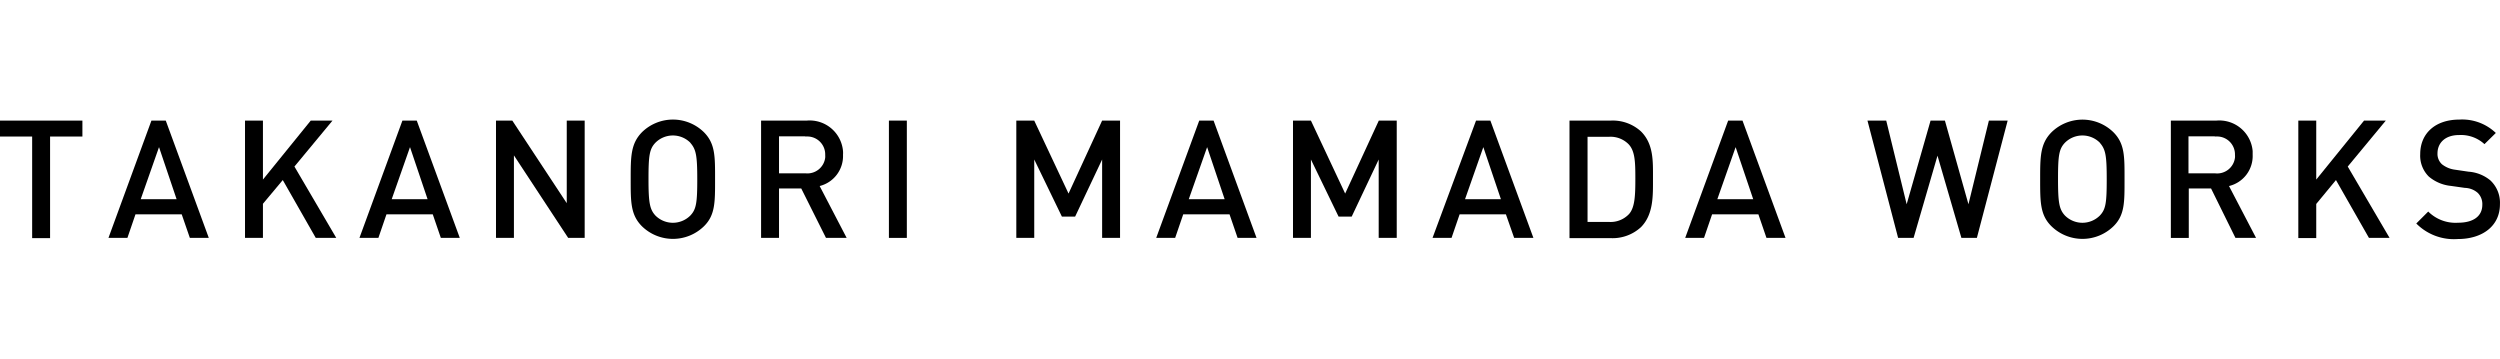 <svg xmlns="http://www.w3.org/2000/svg" viewBox="0 0 418.35 60"><defs><style>.cls-1{fill:none;}</style></defs><g id="レイヤー_2" data-name="レイヤー 2"><g id="レイヤー_1-2" data-name="レイヤー 1"><g id="レイヤー_2-2" data-name="レイヤー 2"><g id="レイヤー_1-2-2" data-name="レイヤー 1-2"><path d="M8.38,22.85v17h-3v-17H0V20.18H13.79v2.67Z"/><path d="M31.77,39.81l-1.36-3.94H22.67l-1.35,3.94H18.15l7.19-19.63h2.4l7.2,19.63ZM26.61,24.62l-3.06,8.71h6Z"/><path d="M52.84,39.81l-5.52-9.68L44,34.1v5.71H41V20.18h3v9.87l8-9.87h3.64l-6.37,7.69,7,11.94Z"/><path d="M73.77,39.81l-1.35-3.94H64.67l-1.35,3.94H60.15l7.19-19.63h2.4l7.2,19.63ZM68.61,24.62l-3.06,8.71h6Z"/><path d="M95.08,39.81,86,26V39.81H83V20.18h2.73L94.84,34V20.18h3V39.81Z"/><path d="M117.78,37.88a7.43,7.43,0,0,1-10.34,0c-1.93-1.93-1.9-4.11-1.9-7.89s0-5.95,1.9-7.88a7.41,7.41,0,0,1,10.34,0c1.93,1.93,1.88,4.11,1.88,7.88S119.71,36,117.78,37.88Zm-2.26-14a4.13,4.13,0,0,0-5.84,0h0c-1,1.05-1.16,2.15-1.16,6.09s.2,5.05,1.16,6.1a4.13,4.13,0,0,0,5.84,0h0c1-1.05,1.16-2.15,1.16-6.1S116.48,25,115.52,23.9Z"/><path d="M138.22,39.81l-4.14-8.27h-3.72v8.27h-3V20.18H135a5.6,5.6,0,0,1,6.07,5.11,4.33,4.33,0,0,1,0,.62,5.17,5.17,0,0,1-3.91,5.22l4.52,8.68Zm-3.45-17h-4.41V29h4.41a3,3,0,0,0,3.32-2.62,3.2,3.2,0,0,0,0-.44,3,3,0,0,0-2.91-3.1A3,3,0,0,0,134.77,22.85Z"/><path d="M148.75,39.81V20.18h3V39.81Z"/><path d="M184.43,39.81V26.69l-4.52,9.56H177.7l-4.63-9.56V39.81h-3V20.18h3l5.74,12.21,5.62-12.21h3V39.81Z"/><path d="M207.1,39.81l-1.35-3.94H198l-1.35,3.94h-3.17l7.2-19.63h2.4l7.19,19.63ZM202,24.62l-3.07,8.71h6Z"/><path d="M230.71,39.81V26.69l-4.52,9.56H224l-4.63-9.56V39.81h-3V20.18h3l5.73,12.21,5.63-12.21h3V39.81Z"/><path d="M253.38,39.81,252,35.87h-7.75l-1.35,3.94h-3.18L247,20.18h2.4l7.2,19.63Zm-5.16-15.19-3.06,8.71h6Z"/><path d="M274.61,38a7,7,0,0,1-5.07,1.85h-6.9V20.18h6.9A7,7,0,0,1,274.61,22c2.12,2.12,2,5,2,7.83S276.73,35.84,274.61,38Zm-2-13.78a4.24,4.24,0,0,0-3.34-1.33h-3.61V37.14h3.61a4.24,4.24,0,0,0,3.34-1.33c1-1.13,1.05-3.25,1.05-6S273.59,25.31,272.57,24.18Z"/><path d="M295.6,39.81l-1.35-3.94H286.5l-1.35,3.94H282l7.19-19.63h2.4l7.2,19.63Zm-5.16-15.19-3.06,8.71h6Z"/><path d="M330.81,39.81h-2.59l-4-13.76-4,13.76h-2.59l-5.13-19.63h3.14l3.42,14,4-14h2.4l3.94,14,3.42-14h3.14Z"/><path d="M353.65,37.88a7.43,7.43,0,0,1-10.34,0C341.38,36,341.4,33.77,341.4,30s0-5.95,1.91-7.88a7.41,7.41,0,0,1,10.34,0c1.93,1.93,1.87,4.11,1.87,7.88S355.58,36,353.65,37.88Zm-2.26-14a4.13,4.13,0,0,0-5.84,0h0c-1,1.05-1.16,2.15-1.16,6.09s.19,5.05,1.16,6.1a4.13,4.13,0,0,0,5.84,0h0c1-1.05,1.15-2.15,1.15-6.1S352.35,25,351.39,23.9Z"/><path d="M374.08,39.81,370,31.54h-3.73v8.27h-3V20.18h7.62a5.6,5.6,0,0,1,6.07,5.11c0,.21,0,.42,0,.62A5.16,5.16,0,0,1,373,31.13l4.53,8.68Zm-3.45-17h-4.41V29h4.41A3,3,0,0,0,374,26.38a2.13,2.13,0,0,0,0-.44,3,3,0,0,0-2.91-3.1A3.12,3.12,0,0,0,370.63,22.85Z"/><path d="M396.42,39.81l-5.52-9.68-3.3,4v5.71h-3V20.18h3v9.87l8-9.87h3.64l-6.37,7.69,7,11.94Z"/><path d="M411.28,40a8.85,8.85,0,0,1-6.94-2.6l2-2a6.46,6.46,0,0,0,5,1.87c2.56,0,4.05-1.1,4.05-3a2.62,2.62,0,0,0-.77-2,3.41,3.41,0,0,0-2.15-.83l-2.32-.33a6.74,6.74,0,0,1-3.72-1.57A4.91,4.91,0,0,1,405,25.78c0-3.42,2.48-5.77,6.56-5.77a8.13,8.13,0,0,1,6.09,2.24l-1.9,1.87a5.8,5.8,0,0,0-4.27-1.52c-2.32,0-3.59,1.33-3.59,3.07a2.34,2.34,0,0,0,.75,1.82,4.43,4.43,0,0,0,2.2.91l2.24.33a6.42,6.42,0,0,1,3.66,1.46,5.12,5.12,0,0,1,1.6,4C418.34,37.83,415.39,40,411.28,40Z"/><rect class="cls-1" width="418.35" height="60"/></g></g></g></g></svg>